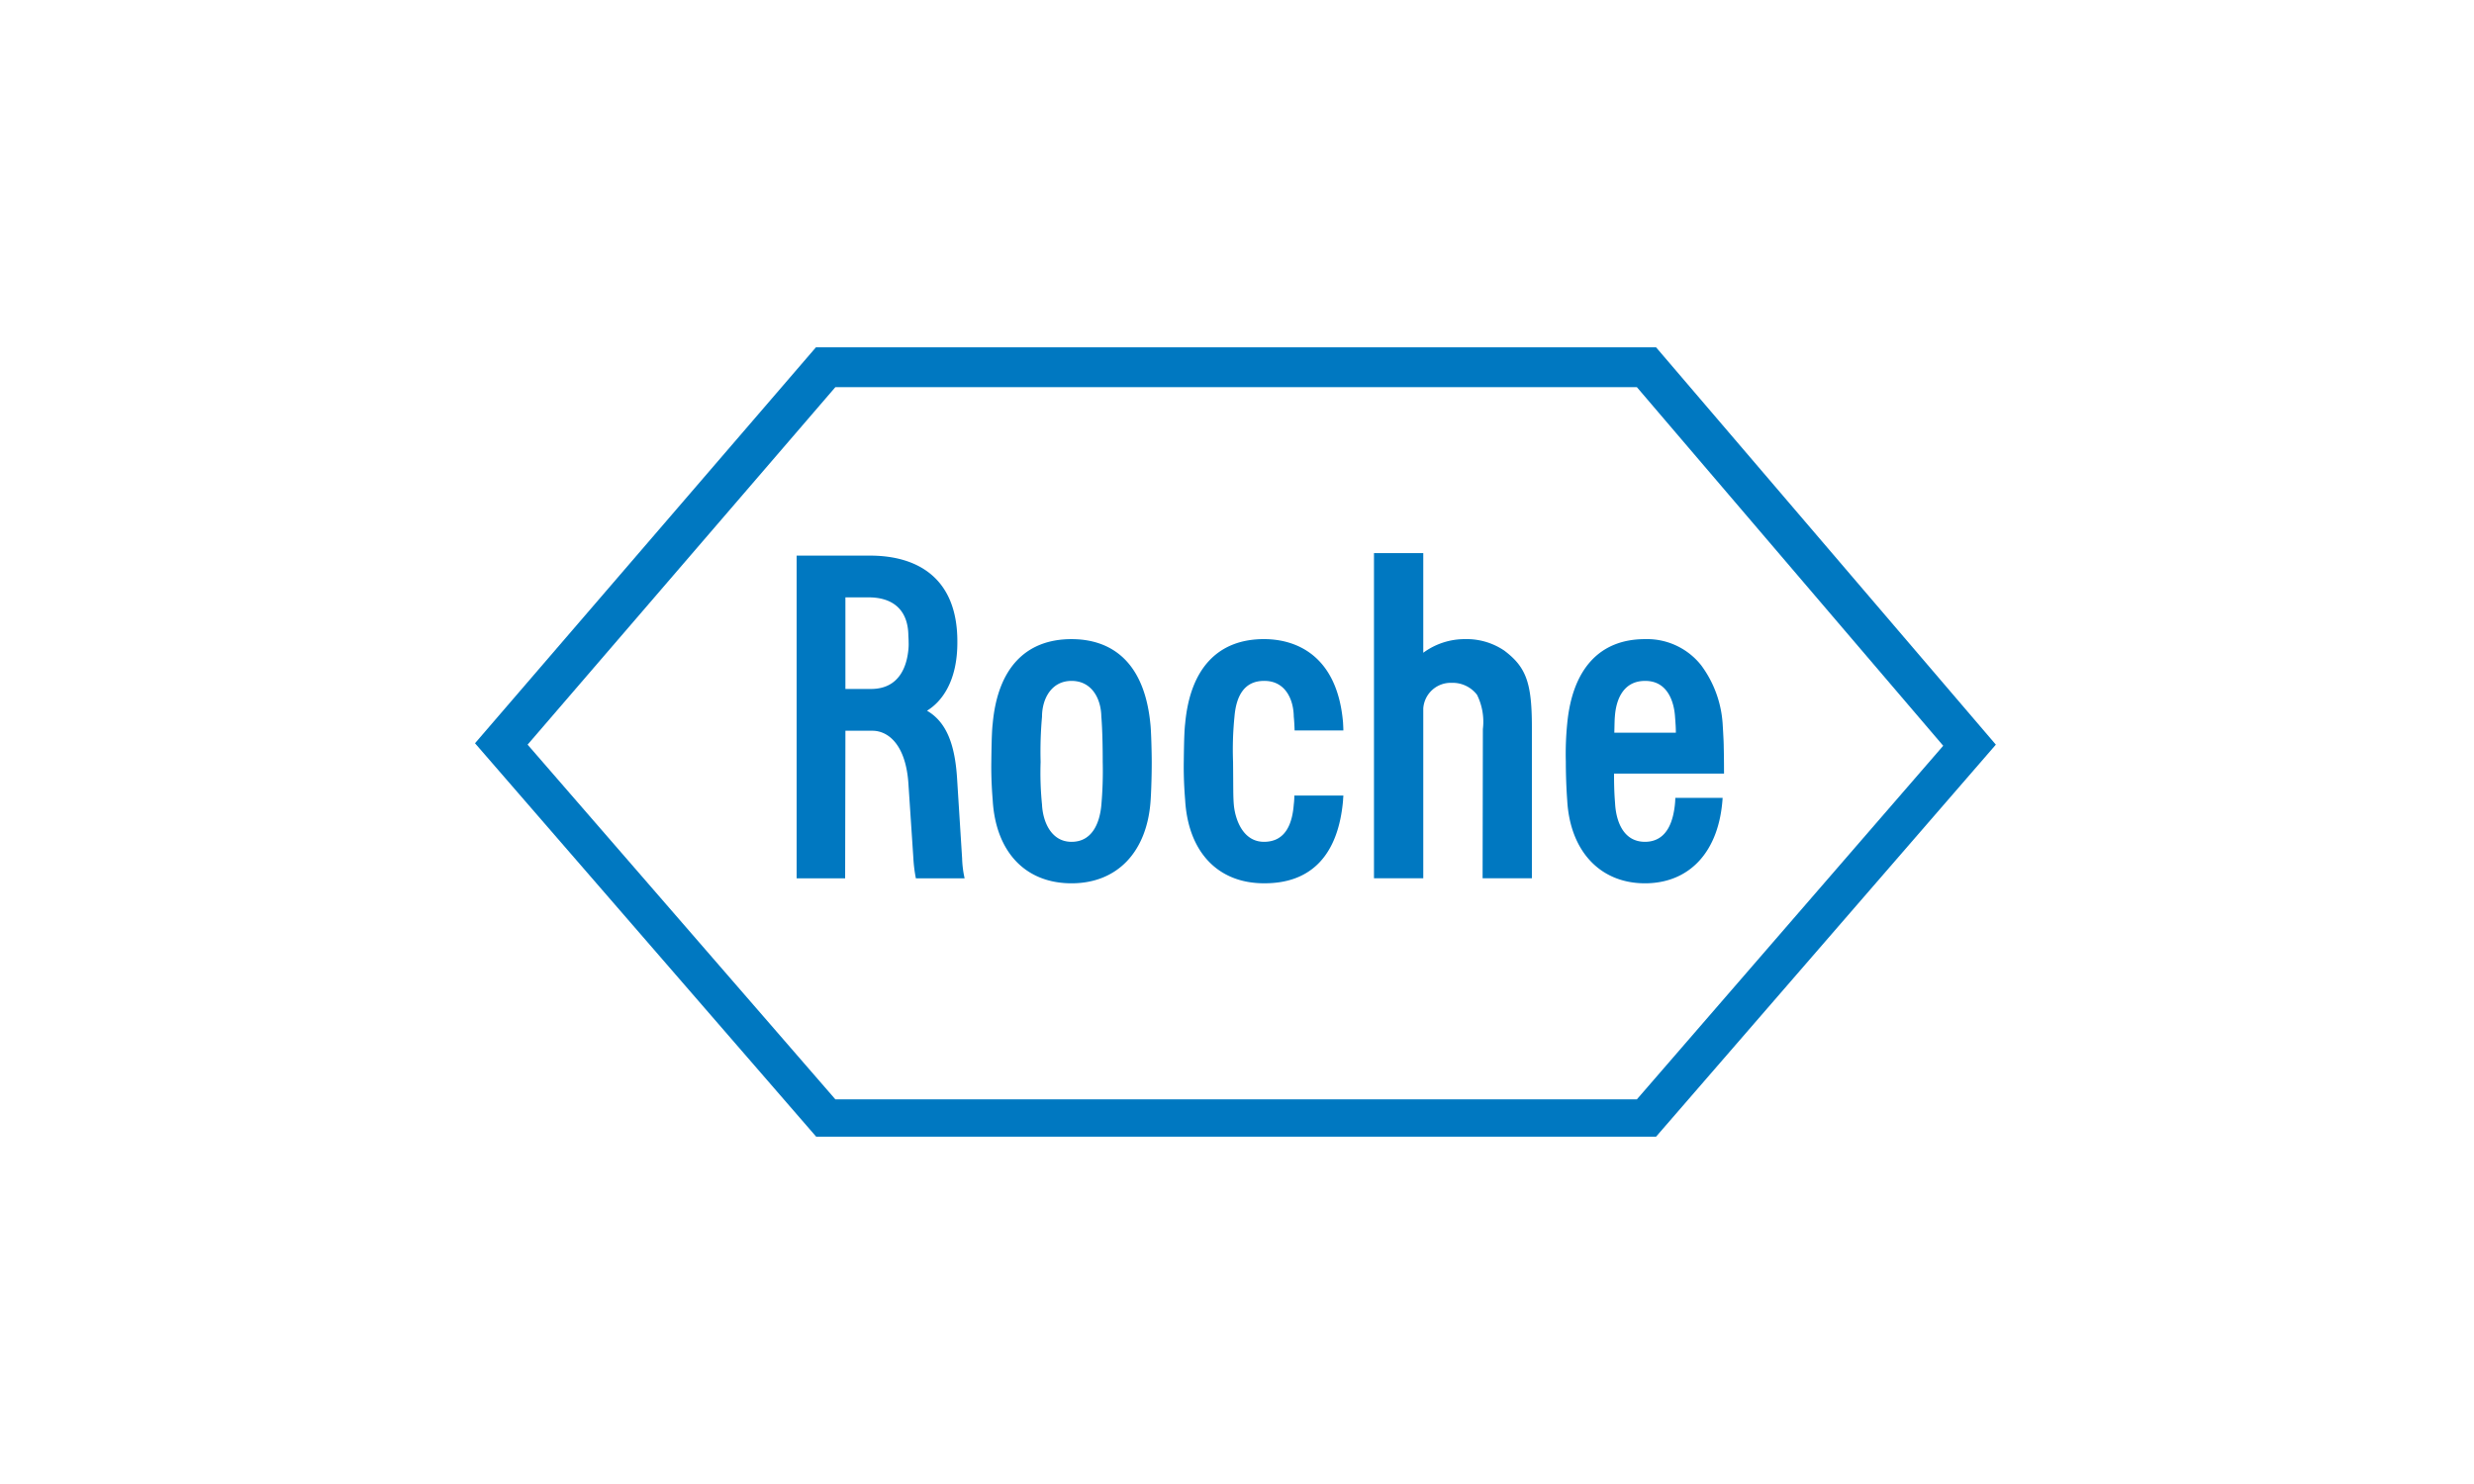 <?xml version="1.0" encoding="UTF-8"?>
<svg xmlns="http://www.w3.org/2000/svg" width="250" height="150" viewBox="0 0 250 150">
  <g id="Roche-Logo" transform="translate(18585 7925)">
    <rect id="Rechteck_88921" data-name="Rechteck 88921" width="250" height="150" transform="translate(-18585 -7925)" fill="#fff"></rect>
    <g id="layer1" transform="translate(-18554.717 -7907.559)">
      <g id="g20076" transform="translate(17.717 17.668)">
        <path id="path19828" d="M449.721,123.388a6.78,6.78,0,0,0-3.94-1.126,7.058,7.058,0,0,0-4.193,1.379V113.567h-4.981v32.869h4.981V129.27a2.778,2.778,0,0,1,2.871-2.589,3.1,3.1,0,0,1,2.561,1.21,6.134,6.134,0,0,1,.591,3.461l-.028,15.084h4.981V131.184c0-4.5-.563-6.107-2.842-7.8" transform="translate(-345.765 -92.77)" fill="#0078c1"></path>
        <path id="path19830" d="M269.549,166.076a39.614,39.614,0,0,1-.141,4.39c-.169,1.8-.929,3.687-3.011,3.687-2.054,0-2.9-2.026-2.983-3.771a32.151,32.151,0,0,1-.141-4.306,39.515,39.515,0,0,1,.141-4.559c0-1.829.957-3.63,2.983-3.63,2.054,0,2.983,1.8,3.011,3.6C269.409,161.517,269.549,162.867,269.549,166.076Zm4.812-3.884c-.7-7.007-4.7-8.527-7.964-8.527-4.643,0-7.458,2.955-7.964,8.527-.056.45-.113,1.266-.141,3.884-.028,1.914.113,3.49.141,3.884.309,5.206,3.292,8.386,7.964,8.386s7.655-3.236,7.992-8.386c.028-.366.113-1.97.113-3.884,0-.872-.056-3.208-.141-3.884" transform="translate(-206.118 -124.172)" fill="#0078c1"></path>
        <path id="path19832" d="M530.914,163.121c.028-1.1.028-1.323.056-1.632.141-1.97,1.013-3.6,3.039-3.6,2.392-.028,2.955,2.308,3.039,3.6.056.7.085,1.154.085,1.632Zm6.163,6.585a7.348,7.348,0,0,1-.056.816c-.141,1.154-.591,3.63-3.011,3.63-2.083,0-2.871-1.886-3.011-3.743-.028-.535-.113-1.126-.113-3.152H542s0-1.66-.028-2.645c0-.394-.028-1.041-.113-2.42a11.123,11.123,0,0,0-2.167-5.882,6.971,6.971,0,0,0-5.685-2.645c-4.5,0-7.317,2.927-7.852,8.527a30.944,30.944,0,0,0-.141,3.884c0,1.914.113,3.518.141,3.884.281,5.122,3.321,8.386,7.852,8.386,4.5,0,7.514-3.18,7.852-8.639h-4.784" transform="translate(-415.786 -124.172)" fill="#0078c1"></path>
        <path id="path19834" d="M54.132,21.692h80.992L166.08,57.939l-30.956,35.74H54.132l-31.1-35.853Zm82.934-4.024h-84.9L17.717,57.686,52.191,97.45h84.875L171.4,57.826,137.066,17.668" transform="translate(-17.717 -17.668)" fill="#0078c1"></path>
        <path id="path19836" d="M172.523,118.956h2.336c2.561,0,3.968,1.351,4.024,3.771,0,.2.028.394.028.76a5.251,5.251,0,0,1-.028.788c-.141,1.435-.788,3.94-3.771,3.94h-2.589ZM184.314,145.3l-.507-8.048c-.225-3.6-1.154-5.741-3.039-6.839,1.351-.816,3.1-2.814,3.068-7.007,0-6.36-3.968-8.611-8.64-8.668h-7.6v32.616h4.9l.028-14.915h2.73c1.576,0,3.349,1.379,3.63,5.262l.507,7.626a14.5,14.5,0,0,0,.253,2.026h4.925a10.458,10.458,0,0,1-.253-2.054" transform="translate(-135.094 -93.685)" fill="#0078c1"></path>
        <path id="path19838" d="M359.134,169.481a7.246,7.246,0,0,1-.056.9c-.141,1.829-.76,3.771-3.011,3.771-2.054,0-2.87-2.111-3.039-3.658-.085-.929-.056-1.66-.085-4.418a33.272,33.272,0,0,1,.141-4.559c.169-2.054.957-3.63,2.983-3.63,2.111-.028,2.983,1.8,3.011,3.6,0,.028.056.45.085,1.407h4.925c0-.338-.028-.619-.028-.76-.563-6.81-4.728-8.471-7.992-8.471-4.643,0-7.457,2.955-7.964,8.527-.056.45-.113,1.266-.141,3.884-.028,1.914.113,3.49.141,3.884.31,5.206,3.293,8.386,7.964,8.386,4.84.028,7.514-2.927,7.992-8.386,0-.2.028-.338.028-.479h-4.953" transform="translate(-276.341 -124.172)" fill="#0078c1"></path>
      </g>
    </g>
  </g>
</svg>
